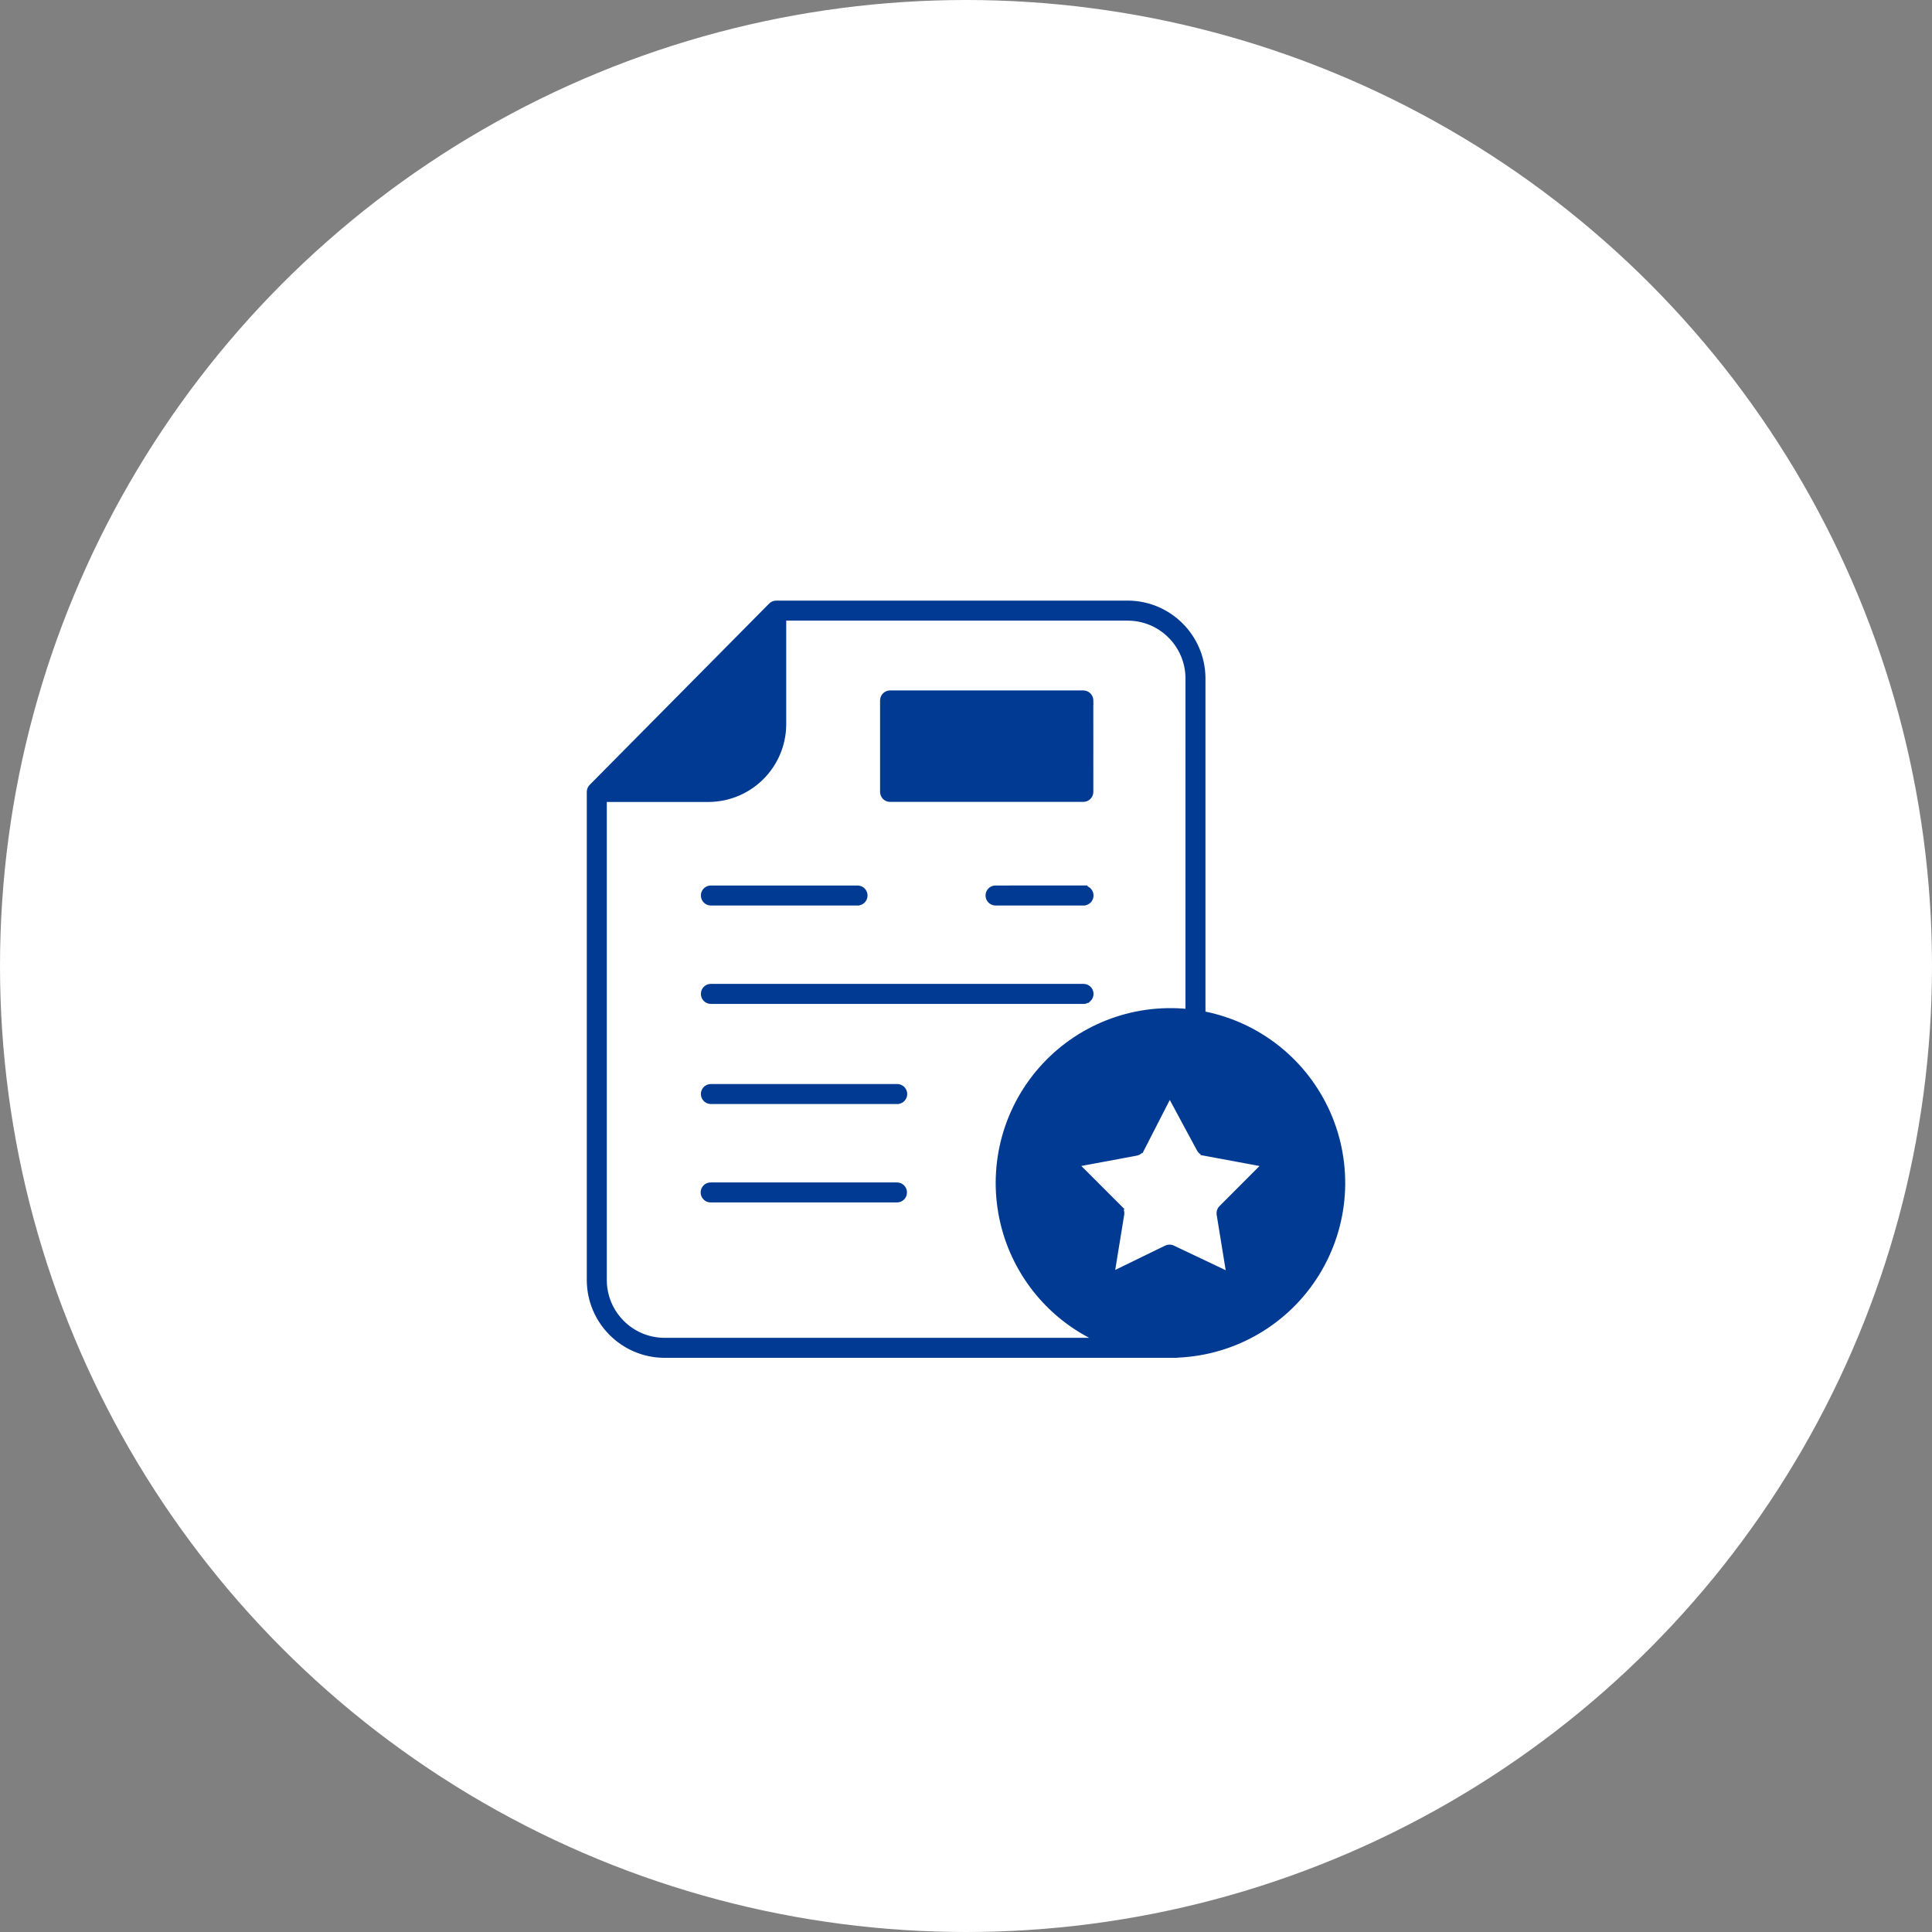 <?xml version="1.0" encoding="UTF-8"?> <svg xmlns="http://www.w3.org/2000/svg" width="137" height="137" viewBox="0 0 137 137" fill="none"><rect x="0" y="0" width="137" height="137" fill="#808080" stroke="none"/><circle cx="68.5" cy="68.5" r="68.5" fill="white"></circle><path d="M55.602 51.383C55.577 54.318 53.206 56.691 50.272 56.717H42.879V90.8C42.901 93.121 44.774 94.995 47.091 95.017H77.88C74.495 93.459 71.991 90.433 71.103 86.784C70.157 82.895 71.169 78.789 73.814 75.787C76.423 72.824 80.294 71.306 84.212 71.697L84.213 48.076C84.191 45.828 82.433 43.999 80.215 43.867L79.999 43.859H55.602V51.383ZM80.987 81.503L80.986 81.502C80.907 81.656 80.76 81.767 80.59 81.799L76.37 82.584L79.415 85.629L79.522 85.734L79.505 85.75C79.573 85.868 79.593 86.007 79.564 86.143L79.565 86.144L78.887 90.315L82.689 88.462C82.85 88.383 83.044 88.385 83.203 88.474H83.202L87.109 90.33L86.423 86.117V86.116C86.395 85.94 86.452 85.759 86.582 85.632L89.621 82.587L85.405 81.803L85.283 81.78V81.763C85.169 81.714 85.073 81.626 85.015 81.515V81.516L82.947 77.676L80.987 81.503ZM63.606 83.998C63.916 83.998 64.165 84.247 64.165 84.556C64.165 84.865 63.916 85.116 63.606 85.116H50.392C50.086 85.116 49.833 84.866 49.833 84.556C49.833 84.247 50.086 83.998 50.392 83.998H63.606ZM63.606 77.02C63.719 77.017 63.828 77.048 63.921 77.106L64.01 77.174L64.013 77.177L64.083 77.263C64.145 77.355 64.182 77.464 64.182 77.579C64.182 77.731 64.118 77.875 64.013 77.98L64.01 77.984C63.902 78.086 63.757 78.141 63.606 78.136V78.137H50.388C50.086 78.128 49.85 77.877 49.85 77.579C49.85 77.28 50.086 77.03 50.388 77.02H63.606ZM76.819 69.918C76.965 69.915 77.111 69.968 77.222 70.074C77.334 70.18 77.394 70.327 77.394 70.479C77.393 70.629 77.335 70.776 77.223 70.882L77.222 70.88C77.113 70.985 76.969 71.041 76.819 71.037V71.038H50.386C50.087 71.025 49.85 70.779 49.85 70.479C49.85 70.177 50.086 69.93 50.386 69.918H76.819ZM60.793 62.942C60.905 62.939 61.014 62.97 61.107 63.028L61.196 63.096L61.198 63.097C61.308 63.204 61.368 63.35 61.368 63.501C61.368 63.651 61.308 63.797 61.198 63.904L61.196 63.906C61.088 64.008 60.943 64.063 60.793 64.058V64.06H50.388C50.086 64.051 49.85 63.799 49.85 63.501C49.85 63.202 50.086 62.952 50.388 62.942H60.793ZM76.969 62.94V62.961C77.027 62.975 77.083 62.996 77.134 63.028L77.223 63.096L77.224 63.097C77.334 63.204 77.394 63.35 77.394 63.501C77.394 63.651 77.334 63.797 77.224 63.904L77.223 63.906C77.115 64.008 76.969 64.063 76.819 64.058V64.06H70.575C70.274 64.051 70.035 63.8 70.035 63.501C70.035 63.201 70.274 62.952 70.575 62.942H70.58L76.819 62.94H76.969ZM76.819 49.109C77.129 49.109 77.377 49.362 77.38 49.667L77.382 49.818H77.378L77.38 56.154V56.156C77.377 56.463 77.129 56.712 76.819 56.712H63.117C62.97 56.712 62.828 56.656 62.722 56.552L62.719 56.549C62.617 56.444 62.557 56.303 62.557 56.154V49.669C62.557 49.52 62.617 49.377 62.721 49.273L62.722 49.272C62.827 49.17 62.968 49.109 63.117 49.109H76.819ZM85.331 71.857C89.257 72.621 92.567 75.255 94.191 78.921C95.829 82.622 95.536 86.897 93.402 90.338C91.274 93.772 87.589 95.935 83.557 96.119L83.554 96.12C83.515 96.128 83.471 96.135 83.425 96.135H47.088C44.155 96.109 41.785 93.735 41.759 90.801V56.154C41.759 55.997 41.826 55.846 41.943 55.739L54.625 42.929C54.731 42.809 54.882 42.739 55.043 42.739H80.001C82.933 42.765 85.305 45.139 85.331 48.073V71.857Z" fill="#003A92" stroke="#003A92" stroke-width="0.3"></path></svg> 